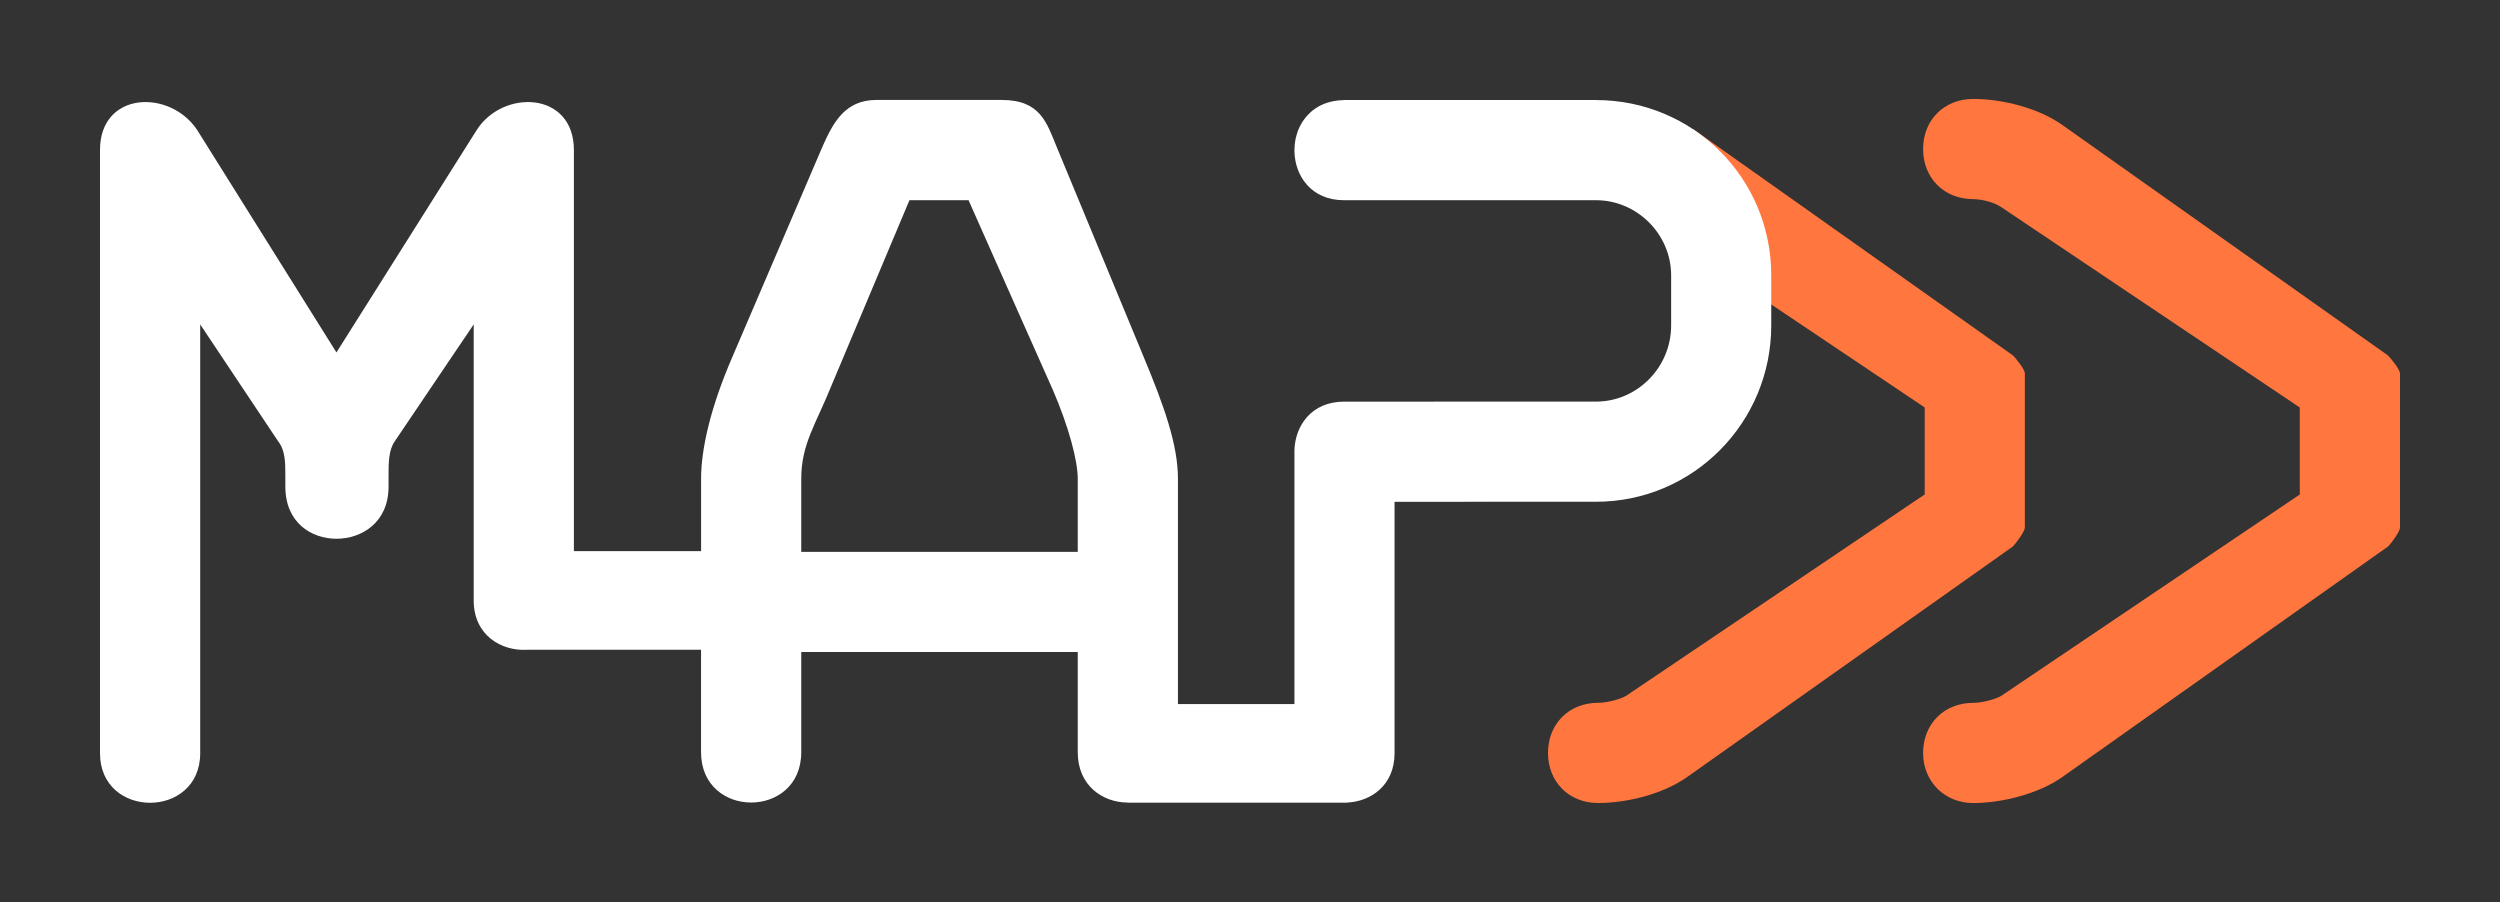 <?xml version="1.0" encoding="UTF-8"?><svg id="Layer_1" xmlns="http://www.w3.org/2000/svg" viewBox="0 0 500 180.47"><rect x="0" y="0" width="500" height="180.47" fill="#333333" stroke="none"/><defs><style>.cls-1{fill:#ff763f;}.cls-1,.cls-2{stroke-width:0px;}.cls-2{fill:#fff;}</style></defs><path class="cls-1" d="M477.59,109.31l-65.12,46.09c-4.81,3.41-12.22,5.21-17.83,5.21s-10.02-4.21-10.02-10.02,4.21-10.02,10.02-10.02c1.6,0,4.21-.6,5.61-1.4l59.71-40.27v-17.4l-59.71-40.07c-1.4-1-4.01-1.6-5.61-1.6-5.81,0-10.02-4.21-10.02-10.02s4.21-10.02,10.02-10.02,13.02,1.8,17.83,5.21l65.12,46.09c.6.6,2.41,2.81,2.41,3.61v30.82c0,.8-1.8,3.21-2.41,3.81Z"/><path class="cls-1" d="M402.57,71.07l-63.97-45.27v24.59l46.34,31.1v17.4l-59.71,40.27c-1.4.8-4.01,1.4-5.61,1.4-5.81,0-10.02,4.21-10.02,10.02s4.21,10.02,10.02,10.02,13.02-1.8,17.83-5.21l65.12-46.09c.6-.6,2.4-3.01,2.4-3.81v-30.82c0-.8-1.8-3-2.4-3.61Z"/><path class="cls-2" d="M319.2,20h-50.29c-.06,0-.11.02-.17.02-.65,0-1.26.08-1.85.18-1.98.33-3.57,1.15-4.82,2.29-.04.03-.08.07-.11.11-.36.32-.67.69-.98,1.08-.16.2-.31.41-.45.62-.17.26-.32.54-.47.82-.17.32-.32.64-.45.98-.12.3-.21.62-.3.94-.08.29-.17.58-.22.87-.06.35-.11.7-.15,1.07-.02.2-.02.4-.03.6,0,.15-.02.29-.02.44v.25c.1,4.92,3.37,9.77,9.88,9.77h50.43c8.22,0,15.03,6.81,15.03,15.03v10.02c0,8.42-6.81,15.23-15.03,15.23h-2.24s-48.17.01-48.17.01c-6.49,0-9.77,4.83-9.9,9.74v50.74h-23.3v-45.07c0-6.81-2.8-14.63-6.81-24.25l-17.43-42.08c-2-4.81-3.21-9.42-11.02-9.42h-25.05c-6.21,0-8.62,4.41-10.82,9.42l-18.03,42.08c-4.41,10.22-6.21,18.43-6.21,24.25v14.49h-25.44V30.02c0-11.82-14.22-12.22-19.44-4.01l-28.05,44.48-27.85-44.48c-5.41-8.21-19.44-7.81-19.44,4.01v120.62c0,13.22,20.04,13.22,20.04,0v-85.76l15.63,23.44c1.4,1.8,1.4,4.21,1.4,7.01v2c0,7.21,5.21,10.42,10.22,10.42s10.42-3.21,10.42-10.42v-2c0-2.81,0-5.21,1.2-7.01l15.83-23.44v55.21c0,6.92,5.49,10.19,10.72,9.86h34.75v20.49c0,13.42,20.04,13.42,20.04,0v-20.04h55.3v20.04c0,6.7,5,10.06,10,10.07v.02h43c.24,0,.47,0,.7,0h.19v-.02c4.82-.23,9.47-3.5,9.47-9.87v-50.28h0s18.9-.01,18.9-.01h21.38c19.44,0,35.06-15.83,35.06-35.26v-10.02c0-19.44-15.63-35.06-35.06-35.06ZM215.55,110.37h-55.3v-14.63c0-7.01,3.01-11.02,6.21-19.03l15.43-36.67h11.82c3,6.81,16.83,37.87,16.83,37.87,3.21,7.41,5.01,14.23,5.01,17.83v14.63Z"/><rect class="cls-2" x="278.93" y="100.35" width="18.9" height=".01"/></svg>